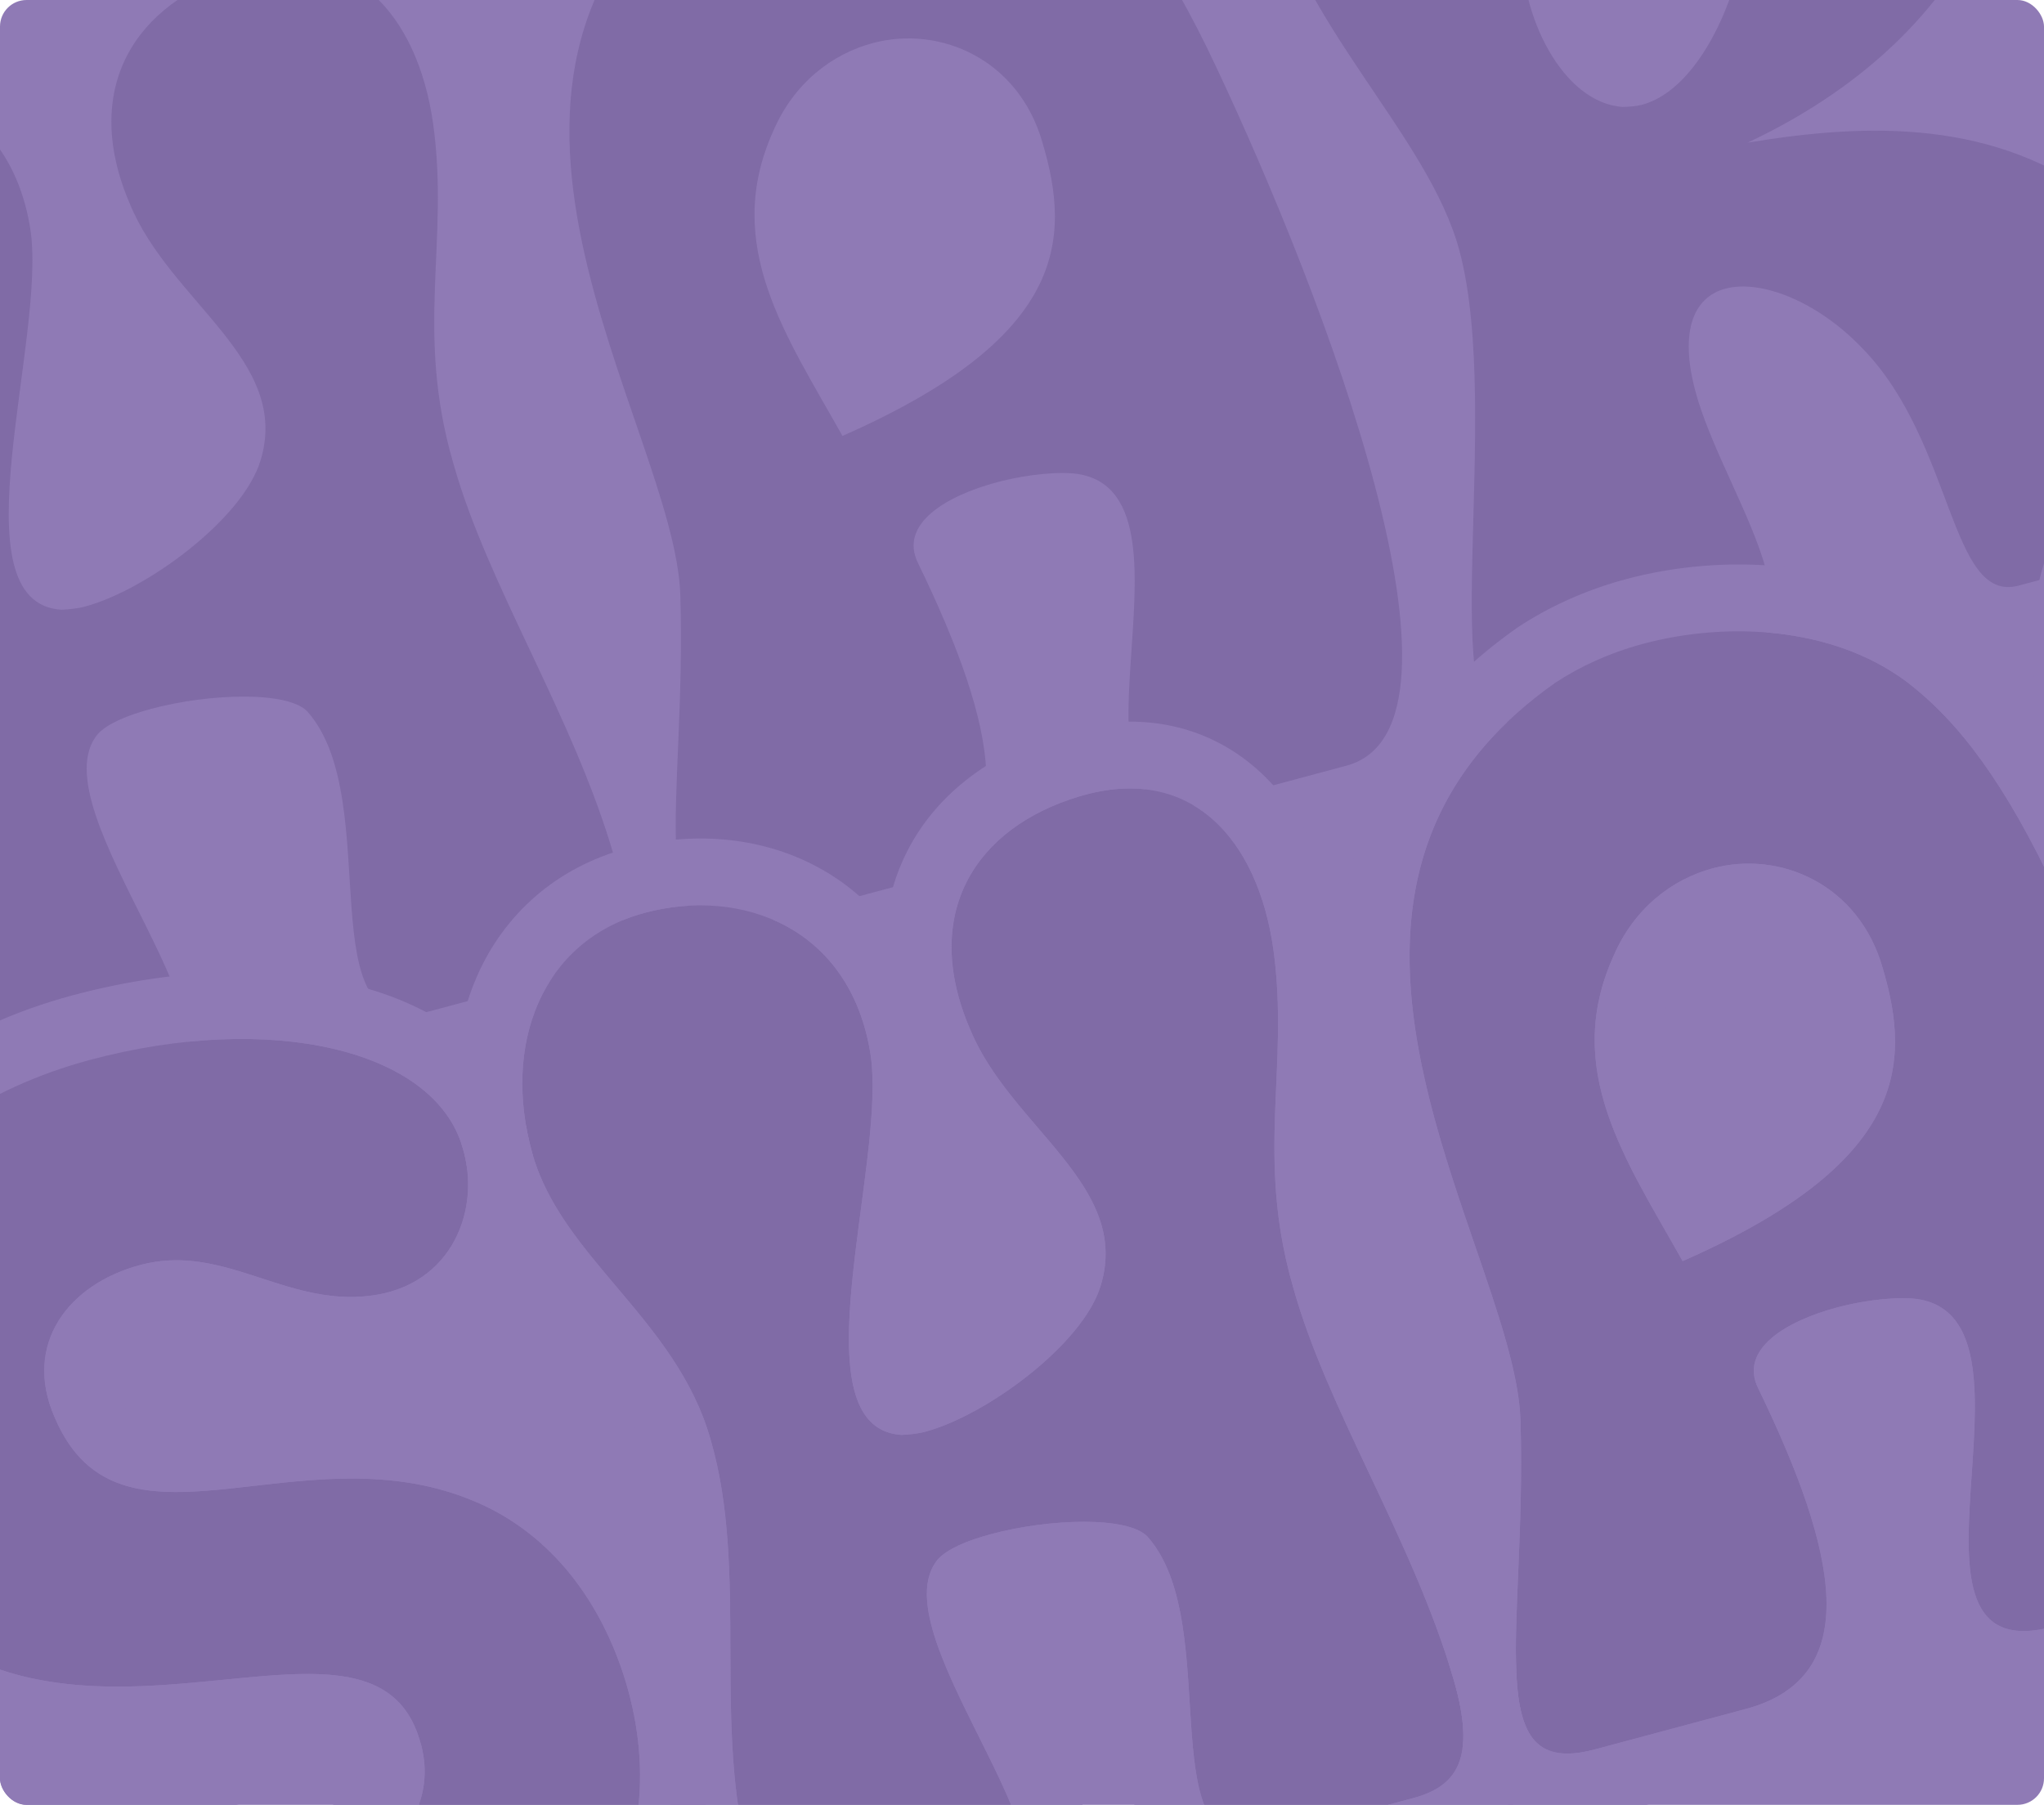 <?xml version="1.0" encoding="UTF-8"?> <svg xmlns="http://www.w3.org/2000/svg" viewBox="0 0 616 544" fill="none"><g clip-path="url(#clip0_2002_637)"><rect width="616" height="549" rx="8" fill="#8F7AB5"></rect><path d="M693.025 324.267C683.633 289.212 644.05 255.75 634.503 211.459C628.96 185.577 634.668 156.679 663.232 149.025C678.812 144.851 696.913 148.35 708.212 161.094C726.825 182.083 713.442 213.5 711.905 232.003C711.18 253.535 724.23 279.725 742.183 280.945C744.03 280.915 746.31 280.767 748.04 280.303C770.545 274.272 785.528 228.047 778.888 201.531C770.072 168.639 759.428 123.714 802.273 112.234C827.808 105.391 845.832 117.261 856.46 148.275C871.52 190.626 855.668 256.103 779.86 291.723C816.278 285.678 854.95 284.59 887.22 309.808C921.482 337.27 935.128 405.512 919.115 409.803L861.555 425.228C840.78 430.793 842.138 382.188 814.597 353.85C801.65 340.155 784.355 332.73 773.102 335.745C763.58 338.298 758.543 348.925 765.09 369.897C774.622 400.28 805.293 440.303 771.967 449.233L708.78 466.163C684.977 472.54 706.245 373.605 693.025 324.267Z" fill="#806BA6"></path><path d="M507.092 380.118C574.305 350.512 576.202 321.243 567.335 291.613C560.178 266.627 536.528 256.265 516.185 261.715C504.067 264.962 492.475 273.635 486.202 288.305C470.803 322.582 490.173 349.863 507.092 380.118ZM468.728 205.78C475.822 201.096 484.88 196.814 495.267 194.03C519.935 187.421 551.8 188.623 574.362 205.307C590.655 217.641 604.56 236.644 619.665 268.777C651.898 337.142 702.245 467.913 658.965 479.51L618.717 490.293C565.485 504.558 619.242 398.772 578.365 391.635C573.025 390.745 563.04 391.567 553.518 394.118C538.37 398.178 523.95 406.68 529.91 418.535C553.78 467.803 562.023 505.485 526.1 515.11L480.658 527.288C445.603 536.68 460.183 492.418 458.228 428C456.493 376.512 377.428 270.135 468.728 205.78Z" fill="#806BA6"></path><path d="M160.455 347.755C151.208 314.98 163.177 283.478 194.338 275.127C223.335 267.358 256.252 279.41 262.33 317.675C267.45 350.627 239.231 430.553 271.76 432.505C274.04 432.358 276.32 432.21 278.918 431.515C297.095 426.645 326.19 405.395 331.652 387.697C341.14 357.322 304.438 339.79 292.308 310.105C277.49 275.575 293.678 249.436 325.473 239.989C358.998 230.078 379.055 253 383.743 286.07C388.692 321.853 378.16 348.332 389.81 388.348C400.217 425.452 425.98 464.473 438.21 506.652C445.02 530.34 438.853 538.487 425.87 541.965L383.022 553.447C344.938 563.653 369.788 490.197 345.858 463.21C339.99 456.897 316.095 457.735 298.783 462.373C291.425 464.345 285.598 466.832 282.715 469.925C263.317 492.75 334.985 566.317 299.928 575.712L252.755 588.352C238.905 592.062 232.343 583.153 226.227 562.062C214.345 521.18 225.833 474.035 214.183 434.017C204.009 397.777 169.353 379.233 160.455 347.755Z" fill="#806BA6"></path><path d="M42.199 381.298C20.56 387.098 6.843 405.152 16.452 427.163C36.712 475.077 93.946 427.27 148.21 454.942C167.069 464.733 181.175 482.755 188.535 506.76C205.225 562.125 173.017 611.575 107.666 629.085C47.075 645.32 -7.172 631.56 -17.315 597.17C-23.631 577.06 -13.292 558.518 3.154 554.112C34.748 545.648 69.559 573.428 101.586 564.847C121.494 559.513 132.181 542.268 126.445 524.322C110.45 471.555 9.731 550.957 -44.167 467.525C-49.2 459.132 -53.799 450.625 -56.118 441.967C-72.314 390.18 -36.157 336.425 27.03 319.495C81.562 304.882 130.554 316.34 139.305 345.538C145.157 363.915 136.643 387.535 111.479 390.567C85.882 393.715 67.301 374.572 42.199 381.298Z" fill="#806BA6"></path><path d="M840.985 -143.735C843.25 -131.818 840.575 -122.752 835.56 -117.233C831.812 -113.909 826.65 -110.671 820.59 -109.047C815.398 -107.656 809.972 -107.13 804.2 -107.902C783.503 -110.706 769.018 -131.873 740.02 -124.103C715.783 -117.609 708.327 -102.159 713.745 -83.665C722.697 -55.449 761.658 -58.931 784.163 -64.961C807.965 -71.339 816.035 -56.802 818.617 -45.434C821.812 -30.054 817.3 -14.001 795.227 -8.087C792.197 -7.275 788.62 -6.781 785.04 -6.286C778.317 -5.412 771.592 -4.538 765.967 -3.03C740.433 3.812 727.317 18.922 734.648 41.079C741.628 61.938 760.548 75.423 789.545 67.653C828.497 57.216 808.957 32.765 842.357 15.465C845.155 13.788 848.185 12.976 850.783 12.28C874.585 5.902 894.263 25.678 898.038 43.221C903.842 71.817 867.005 110.911 811.84 126.62C810.975 126.852 809.675 127.2 808.81 127.431C744.325 144.71 691.26 130.17 671.6 79.31C657.185 42.817 664.143 -2.187 706.192 -28.761C672.935 -35.157 651.125 -52.506 641.655 -79.192C626.247 -122.841 648.48 -164.516 707.773 -180.403C760.572 -194.551 832.913 -184.247 840.985 -143.735Z" fill="#806BA6"></path><path d="M439.825 75.547C430.433 40.491 390.853 7.03 381.303 -37.262C375.76 -63.144 381.467 -92.042 410.033 -99.695C425.613 -103.87 443.712 -100.371 455.012 -87.627C473.625 -66.638 460.243 -35.221 458.707 -16.718C457.983 4.814 471.03 31.005 488.983 32.224C490.83 32.193 493.11 32.046 494.842 31.582C517.347 25.552 532.327 -20.674 525.688 -47.19C516.872 -80.082 506.228 -125.007 549.072 -136.488C574.607 -143.329 592.633 -131.46 603.263 -100.446C618.32 -58.095 602.467 7.383 526.66 43.002C563.077 36.955 601.75 35.87 634.02 61.086C668.283 88.55 681.93 156.792 665.915 161.083L608.355 176.506C587.582 182.072 588.938 133.467 561.398 105.129C548.452 91.435 531.155 84.01 519.903 87.025C510.38 89.576 505.342 100.203 511.89 121.178C521.423 151.558 552.092 191.581 518.768 200.511L455.58 217.441C431.777 223.82 453.045 124.885 439.825 75.547Z" fill="#806BA6"></path><path d="M253.893 131.397C321.105 101.791 323.005 72.523 314.137 42.892C306.978 17.907 283.327 7.545 262.988 12.995C250.868 16.242 239.276 24.915 233.002 39.584C217.602 73.861 236.972 101.141 253.893 131.397ZM215.529 -42.94C222.623 -47.624 231.68 -51.907 242.067 -54.69C266.738 -61.3 298.6 -60.097 321.163 -43.413C337.455 -31.079 351.36 -12.076 366.465 20.058C398.697 88.422 449.045 219.192 405.767 230.789L365.517 241.573C312.285 255.838 366.043 150.052 325.165 142.914C319.825 142.026 309.84 142.846 300.32 145.397C285.173 149.456 270.75 157.959 276.71 169.814C300.58 219.081 308.822 256.765 272.9 266.39L227.458 278.567C192.402 287.96 206.982 243.697 205.029 179.28C203.293 127.792 124.229 21.416 215.529 -42.94Z" fill="#806BA6"></path><path d="M-92.745 99.035C-101.991 66.259 -90.022 34.756 -58.861 26.407C-29.864 18.637 3.053 30.691 9.131 68.954C14.25 101.908 -13.968 181.832 18.562 183.784C20.841 183.637 23.121 183.49 25.718 182.794C43.895 177.924 72.992 156.675 78.454 138.976C87.942 108.603 51.237 91.07 39.109 61.385C24.29 26.855 40.48 0.716 72.274 -8.731C105.799 -18.642 125.857 4.279 130.543 37.349C135.493 73.132 124.961 99.611 136.611 139.629C147.017 176.732 172.78 215.751 185.01 257.933C191.821 281.62 185.654 289.767 172.671 293.245L129.824 304.728C91.739 314.933 116.588 241.477 92.658 214.491C86.791 208.177 62.895 209.014 45.583 213.653C38.226 215.624 32.399 218.113 29.516 221.205C10.119 244.029 81.785 317.598 46.729 326.993L-0.445 339.632C-14.294 343.342 -20.857 334.433 -26.971 313.342C-38.854 272.457 -27.366 225.314 -39.016 185.296C-49.19 149.058 -83.846 130.512 -92.745 99.035Z" fill="#806BA6"></path><path fill-rule="evenodd" clip-rule="evenodd" d="M614.788 215.708L614.78 215.682C611.475 200.241 611.138 182.386 617.205 166.293C623.612 149.303 636.947 135.194 658.008 129.55C679.383 123.823 705.923 128.129 723.293 147.716C738.06 164.37 739.105 184.362 737.683 199.382C736.965 206.951 735.525 214.22 734.355 220.039L734.347 220.078C733.14 226.095 732.342 230.065 732.038 233.173C731.92 239.941 733.985 247.922 737.5 254.02C740.173 258.652 742.352 260.158 743.242 260.63C743.447 260.517 743.727 260.345 744.077 260.085C744.97 259.423 746.155 258.317 747.523 256.605C750.312 253.11 753.138 247.986 755.457 241.659C760.263 228.551 761.35 214.725 759.355 206.564C755.11 190.714 749.145 167.849 751.13 146.948C752.17 135.983 755.472 124.281 763.332 114.091C771.342 103.704 782.783 96.581 797.048 92.758C814.028 88.208 831.183 89.361 846.097 99.257C860.26 108.653 869.435 124.005 875.492 141.631C889.038 179.866 881.6 230.121 844.49 270.012C863.317 273.152 882.153 280.262 899.628 293.92L899.725 293.995L899.822 294.075C908.293 300.863 915.53 309.33 921.58 318.51C922.492 321.735 923.567 324.915 924.798 328.03C928.125 336.635 932.408 344.202 937.538 350.748C939.075 355.01 940.385 359.197 941.477 363.228C944.67 375.025 946.435 387.103 945.827 397.415C945.53 402.483 944.592 408.428 941.997 413.96C939.315 419.683 933.903 426.712 924.327 429.28L866.768 444.702C860.383 446.413 853.462 446.303 846.812 443.478C840.548 440.817 836.215 436.462 833.305 432.655C827.972 425.683 824.385 416.322 821.76 409.415C821.418 408.512 821.077 407.615 820.737 406.723C814.965 391.478 809.805 377.855 800.133 367.902L800.035 367.803L799.94 367.702C795.205 362.692 789.857 359.058 785.178 357.025C784.17 356.587 783.275 356.257 782.492 356.01C782.758 358.007 783.305 360.605 784.322 363.863C786.27 370.07 789.415 377.103 793.235 385.543L793.55 386.238C797.04 393.945 801.125 402.97 803.827 411.558C806.452 419.908 809.082 431.642 805.582 443.19C801.405 456.965 790.425 465.158 777.18 468.707L713.992 485.637C709.477 486.848 704.043 487.163 698.425 485.283C692.812 483.408 688.73 479.913 685.952 476.38C680.997 470.075 679.165 462.353 678.255 457.01C676.31 445.61 676.435 430.303 676.77 415.647C676.857 411.83 676.962 407.98 677.07 404.115C677.395 392.248 677.722 380.22 677.55 368.447C677.32 352.735 676.183 339.335 673.543 329.488C670.183 316.94 661.57 304.13 649.75 286.548C648.875 285.245 647.982 283.915 647.07 282.558C634.893 264.402 620.467 242.063 614.788 215.708ZM765.085 369.897C758.535 348.925 763.575 338.298 773.095 335.745C784.347 332.73 801.645 340.155 814.592 353.85C827.317 366.945 833.872 384.368 839.293 398.772C845.602 415.54 850.375 428.22 861.548 425.228L919.11 409.803C935.122 405.512 921.475 337.27 887.212 309.808C867.95 294.755 846.408 289.075 824.423 288.228C809.577 287.655 794.533 289.285 779.855 291.723C794.592 284.798 807.065 276.745 817.482 267.952C860.658 231.518 868.585 182.392 856.455 148.275C845.825 117.261 827.803 105.391 802.268 112.234C759.42 123.714 770.067 168.639 778.88 201.531C785.523 228.047 770.54 274.272 748.035 280.303C746.303 280.767 744.023 280.915 742.178 280.945C724.222 279.725 711.175 253.535 711.9 232.003C712.263 227.631 713.288 222.539 714.395 217.034C717.975 199.237 722.423 177.124 708.207 161.094C696.908 148.351 678.805 144.851 663.225 149.026C634.663 156.679 628.952 185.577 634.497 211.459C639.692 235.565 653.788 256.462 667.067 276.158C678.188 292.647 688.737 308.293 693.02 324.267C698.835 345.97 697.975 377.27 697.217 404.98C696.25 440.267 695.442 469.735 708.775 466.163L771.962 449.233C796.905 442.548 785.995 418.445 774.933 394.002C771.215 385.79 767.48 377.54 765.085 369.897Z" fill="#8F7AB5"></path><path fill-rule="evenodd" clip-rule="evenodd" d="M574.36 205.309C551.8 188.625 519.935 187.422 495.265 194.031C484.877 196.815 475.82 201.097 468.728 205.781C402.327 252.585 426.038 321.615 444.575 375.59C451.527 395.832 457.755 413.957 458.228 428C458.752 445.29 458.085 461.13 457.505 474.868C455.93 512.312 455.01 534.16 480.658 527.288L526.1 515.112C562.02 505.485 553.778 467.803 529.908 418.535C523.95 406.68 538.37 398.178 553.518 394.118C563.038 391.567 573.025 390.748 578.365 391.635C597.61 394.998 595.878 420.225 594.21 444.498C592.337 471.775 590.548 497.842 618.715 490.295L658.965 479.51C702.245 467.913 651.898 337.142 619.663 268.78C604.558 236.645 590.653 217.642 574.36 205.309ZM637.91 260.202C654.268 294.895 675.482 345.928 687.133 390.312C692.89 412.245 696.793 434.283 695.745 452.465C694.747 469.752 688.237 492.54 664.183 498.985L623.935 509.77C615.065 512.148 605.065 512.985 595.63 509.06C585.503 504.845 579.82 496.775 576.883 489.137C574.135 481.993 573.372 474.305 573.18 467.83C572.98 461.158 573.365 454.095 573.788 447.673C573.885 446.168 573.985 444.702 574.08 443.275C574.883 431.373 575.505 422.118 574.472 414.942C574.237 413.315 573.96 412.192 573.732 411.455C573.65 411.452 573.567 411.452 573.477 411.452C572.405 411.447 571.033 411.505 569.413 411.66C566.145 411.97 562.378 412.618 558.735 413.595C555.893 414.355 553.298 415.267 551.145 416.243C561.692 438.853 569.933 461.475 570.577 481.025C570.947 492.215 568.898 504.06 561.798 514.345C554.558 524.83 543.755 531.255 531.317 534.587L485.875 546.763C474.33 549.857 459.103 550.513 447.925 538.582C444.658 535.095 442.375 531.097 440.767 526.987C441.457 521.945 440.705 515.345 438.207 506.655C437.733 505.015 437.235 503.38 436.723 501.75C436.54 493.428 436.94 483.94 437.35 474.308C437.392 473.262 437.438 472.217 437.48 471.173C438.022 458.16 438.538 443.952 438.075 428.642C437.752 419.377 433.715 406.132 427.217 387.132C426.65 385.473 426.07 383.78 425.478 382.058C419.735 365.353 413.02 345.817 408.853 325.835C404.228 303.675 402.31 279.21 408.87 255.115C415.582 230.474 430.702 207.916 457.11 189.302L457.36 189.125L457.618 188.956C466.51 183.085 477.553 177.904 490.048 174.556C518.305 166.984 557.18 167.528 586.347 189.097L586.44 189.164L586.53 189.232C606.562 204.398 622.188 226.752 637.91 260.202ZM546.85 418.783C546.847 418.783 546.862 418.767 546.893 418.738C546.865 418.767 546.85 418.783 546.85 418.783ZM547.985 297.28L547.952 297.168C544.04 283.517 531.9 278.38 521.403 281.192C514.945 282.923 508.452 287.548 504.738 296.235L504.668 296.402L504.592 296.567C499.397 308.13 499.863 318.13 503.625 329.262C506.325 337.248 510.355 344.952 515.308 353.752C535.462 342.94 544.185 333.525 547.91 326.465C552.025 318.668 551.87 310.262 548.018 297.395L547.985 297.28ZM507.09 380.118C505.452 377.192 503.795 374.293 502.145 371.413C486.748 344.517 472.29 319.267 486.2 288.305C492.475 273.635 504.067 264.962 516.185 261.717C536.525 256.265 560.175 266.627 567.335 291.613C576.202 321.245 574.303 350.512 507.09 380.118Z" fill="#8F7AB5"></path><path fill-rule="evenodd" clip-rule="evenodd" d="M141.054 353.243L141.052 353.233C140.956 352.895 140.863 352.558 140.771 352.22C140.484 349.947 139.994 347.707 139.304 345.54C139.21 345.225 139.111 344.913 139.007 344.603C135.679 327.26 136.98 309.63 143.793 294.158C151.932 275.675 167.505 261.445 189.121 255.655C207.736 250.665 228.649 251.735 246.526 261.408C254.385 265.66 261.3 271.39 266.957 278.485C267.755 270.808 269.902 263.405 273.47 256.445C282.772 238.303 300.017 226.522 319.733 220.665L319.76 220.656C342.298 213.994 363.11 218.005 378.752 231.785C393.385 244.674 400.962 263.877 403.707 283.243L403.712 283.277L403.717 283.31C406.027 300.01 405.337 315.283 404.743 328.483C404.623 331.185 404.502 333.8 404.415 336.322C403.89 351.517 404.215 365.688 409.17 382.715L409.2 382.81L409.225 382.908C413.868 399.46 422.048 416.812 431.488 436.84L431.565 437.002C440.408 455.76 450.21 476.608 456.842 498.567C456.85 499.478 456.86 500.37 456.88 501.243C456.88 501.257 456.88 501.272 456.88 501.288C457.092 510.882 458.185 518.26 461.178 522.908C461.207 528.727 460.3 534.42 458.015 539.79C452.225 553.388 440.39 558.952 431.09 561.445L388.245 572.925C380.985 574.87 372.752 575.497 364.645 572.577C356.197 569.538 350.582 563.625 347.067 557.553C340.998 547.067 339.745 533.315 339.027 523.79C338.767 520.34 338.567 517.072 338.375 513.933C337.923 506.55 337.512 499.875 336.48 493.22C335.428 486.425 333.995 481.993 332.51 479.18C331.058 478.99 329.087 478.85 326.613 478.85C319.53 478.85 310.983 479.98 304.002 481.85C302.355 482.293 300.965 482.723 299.82 483.127C300.085 484.445 300.535 486.165 301.267 488.345C303.79 495.858 308.065 504.442 313.067 514.492C313.785 515.933 314.517 517.403 315.262 518.905C320.493 529.462 327.087 542.98 329.168 554.99C330.243 561.195 330.67 569.82 326.6 578.207C322.072 587.545 313.863 592.855 305.147 595.19L257.975 607.83C252.23 609.37 245.681 610.018 238.888 608.375C231.887 606.683 226.25 602.945 221.901 598.32C214.152 590.075 209.947 578.31 206.864 567.68C200.102 544.405 200.026 519.89 199.961 498.75L199.958 497.78C199.887 475.257 199.713 456.438 194.826 439.655L194.799 439.562L194.773 439.467C191.014 426.077 182.662 415.423 171.429 402.1C170.816 401.375 170.189 400.635 169.55 399.88C159.501 388.017 146.571 372.755 141.054 353.243ZM226.23 562.065C232.345 583.155 238.907 592.065 252.755 588.355L299.93 575.715C318.575 570.717 307.03 547.565 295.053 523.55C284.512 502.415 273.637 480.613 282.717 469.928C285.6 466.835 291.428 464.348 298.785 462.375C316.095 457.738 339.993 456.9 345.86 463.212C356.18 474.853 357.428 495.137 358.562 513.628C360.062 538 361.368 559.253 383.025 553.45L425.873 541.967C438.855 538.49 445.022 530.342 438.21 506.655C431.978 485.158 422.23 464.48 412.79 444.46C403.71 425.2 394.915 406.545 389.812 388.35C382.95 364.777 383.785 345.905 384.618 327.058C385.197 313.91 385.777 300.777 383.745 286.072C379.058 253.002 359 230.081 325.475 239.992C293.68 249.439 277.493 275.577 292.31 310.108C296.913 321.373 305.055 330.89 312.87 340.02C325.645 354.95 337.543 368.853 331.655 387.7C326.192 405.397 297.098 426.647 278.92 431.517C276.322 432.212 274.043 432.36 271.762 432.507C250.61 431.238 255.145 396.998 259.495 364.14C261.835 346.47 264.123 329.202 262.332 317.678C256.252 279.413 223.337 267.36 194.34 275.13C163.179 283.48 151.21 314.983 160.457 347.757C164.745 362.928 175.018 375.095 185.648 387.688C197.075 401.223 208.915 415.248 214.185 434.02C219.982 453.93 220.05 475.603 220.119 497.392C220.189 519.4 220.259 541.523 226.23 562.065ZM276.425 411.155C282.027 409.062 289.928 404.663 297.507 398.637C306.918 391.155 311.512 384.598 312.39 381.752L312.4 381.72L312.41 381.688C313.93 376.822 313.14 372.243 304.34 361.235C302.265 358.64 300.012 356.007 297.452 353.015L297.27 352.803C294.717 349.82 291.882 346.5 289.12 343.025C287.075 340.45 284.975 337.67 282.933 334.683C282.637 340.413 282.048 346.173 281.418 351.582C280.765 357.168 280.07 362.39 279.397 367.46C278.44 374.637 277.527 381.507 276.837 388.652C275.855 398.84 275.752 406.267 276.425 411.155ZM334.952 479.69C334.945 479.695 334.837 479.665 334.652 479.587C334.865 479.647 334.957 479.688 334.952 479.69ZM296.46 484.585C296.46 484.585 296.462 484.582 296.465 484.582C296.452 484.59 296.45 484.59 296.46 484.585Z" fill="#8F7AB5"></path><path fill-rule="evenodd" clip-rule="evenodd" d="M34.978 419.202L35.023 419.31C37.928 426.178 40.852 427.655 43.691 428.495C48.426 429.9 55.411 429.87 67.456 428.592C69.612 428.365 71.905 428.095 74.32 427.808C95.864 425.257 127.124 421.558 157.371 436.98L157.436 437.015L157.501 437.048C181.975 449.752 199.157 472.618 207.812 500.85L207.826 500.895L207.84 500.94C217.805 533.997 213.323 566.445 195.708 593.205C178.296 619.655 149.244 638.82 112.885 648.562C80.013 657.37 47.72 658.39 21.279 651.65C-4.713 645.028 -28.673 629.653 -36.603 603.043C-45.79 573.495 -30.956 542.378 -2.063 534.638C19.212 528.935 40.599 535.153 55.813 539.575C56.49 539.773 57.155 539.965 57.807 540.153C75.706 545.327 86.746 547.95 96.368 545.37C107.154 542.48 108.873 535.567 107.241 530.462L107.195 530.317L107.15 530.173C106.326 527.452 105.493 526.893 105.273 526.742C105.264 526.737 105.257 526.732 105.25 526.727C104.671 526.327 102.93 525.423 98.57 524.977C94.18 524.53 88.582 524.675 81.251 525.26C77.655 525.548 73.889 525.918 69.8 526.32L69.457 526.355C65.526 526.742 61.323 527.158 57.028 527.518C39.574 528.97 18.297 529.74 -2.743 523.51C-24.57 517.05 -44.977 503.428 -61.102 478.467L-61.286 478.183L-61.459 477.895C-66.546 469.41 -72.353 459.002 -75.48 447.603C-95.814 381.755 -48.703 318.915 21.813 300.02C51.557 292.05 80.863 290.86 104.903 296.45C128.204 301.868 151.137 315.067 158.57 339.582C158.582 339.62 158.593 339.658 158.605 339.695C158.606 339.697 158.606 339.702 158.607 339.705C158.609 339.72 158.612 339.735 158.615 339.75C159.089 342.402 159.703 345.075 160.459 347.755C160.488 347.858 160.517 347.96 160.547 348.062C162.361 359.777 160.643 372.285 154.844 383.24C147.239 397.605 133.104 408.26 113.924 410.58C97.297 412.62 82.79 407.837 72.922 404.585C72.062 404.303 71.238 404.03 70.451 403.775C59.527 400.243 53.719 399.085 47.419 400.775C40.365 402.665 36.407 406.082 34.764 408.743C33.539 410.728 32.589 413.73 34.931 419.095L34.978 419.202ZM111.48 390.567C136.643 387.535 145.159 363.915 139.306 345.538C130.555 316.34 81.563 304.882 27.032 319.495C-36.156 336.425 -72.313 390.18 -56.117 441.967C-53.798 450.625 -49.199 459.132 -44.167 467.525C-13.929 514.332 31.044 509.89 67.526 506.285C96.075 503.465 119.424 501.158 126.446 524.322C132.182 542.27 121.495 559.513 101.587 564.847C85.519 569.153 68.75 564.305 52.038 559.475C35.44 554.675 18.898 549.895 3.155 554.112C-13.291 558.52 -23.63 577.06 -17.314 597.17C-7.171 631.56 47.077 645.32 107.667 629.085C173.018 611.575 205.226 562.125 188.536 506.76C181.176 482.755 167.07 464.733 148.211 454.942C123.742 442.465 98.668 445.335 76.654 447.855C49.848 450.923 27.577 453.47 16.453 427.163C6.844 405.152 20.561 387.098 42.2 381.3C55.567 377.717 67.085 381.47 78.797 385.288C89.08 388.637 99.513 392.038 111.48 390.567Z" fill="#8F7AB5"></path></g><defs><clipPath id="clip0_2002_637"><rect width="616" height="544" rx="8" fill="white"></rect></clipPath></defs></svg> 